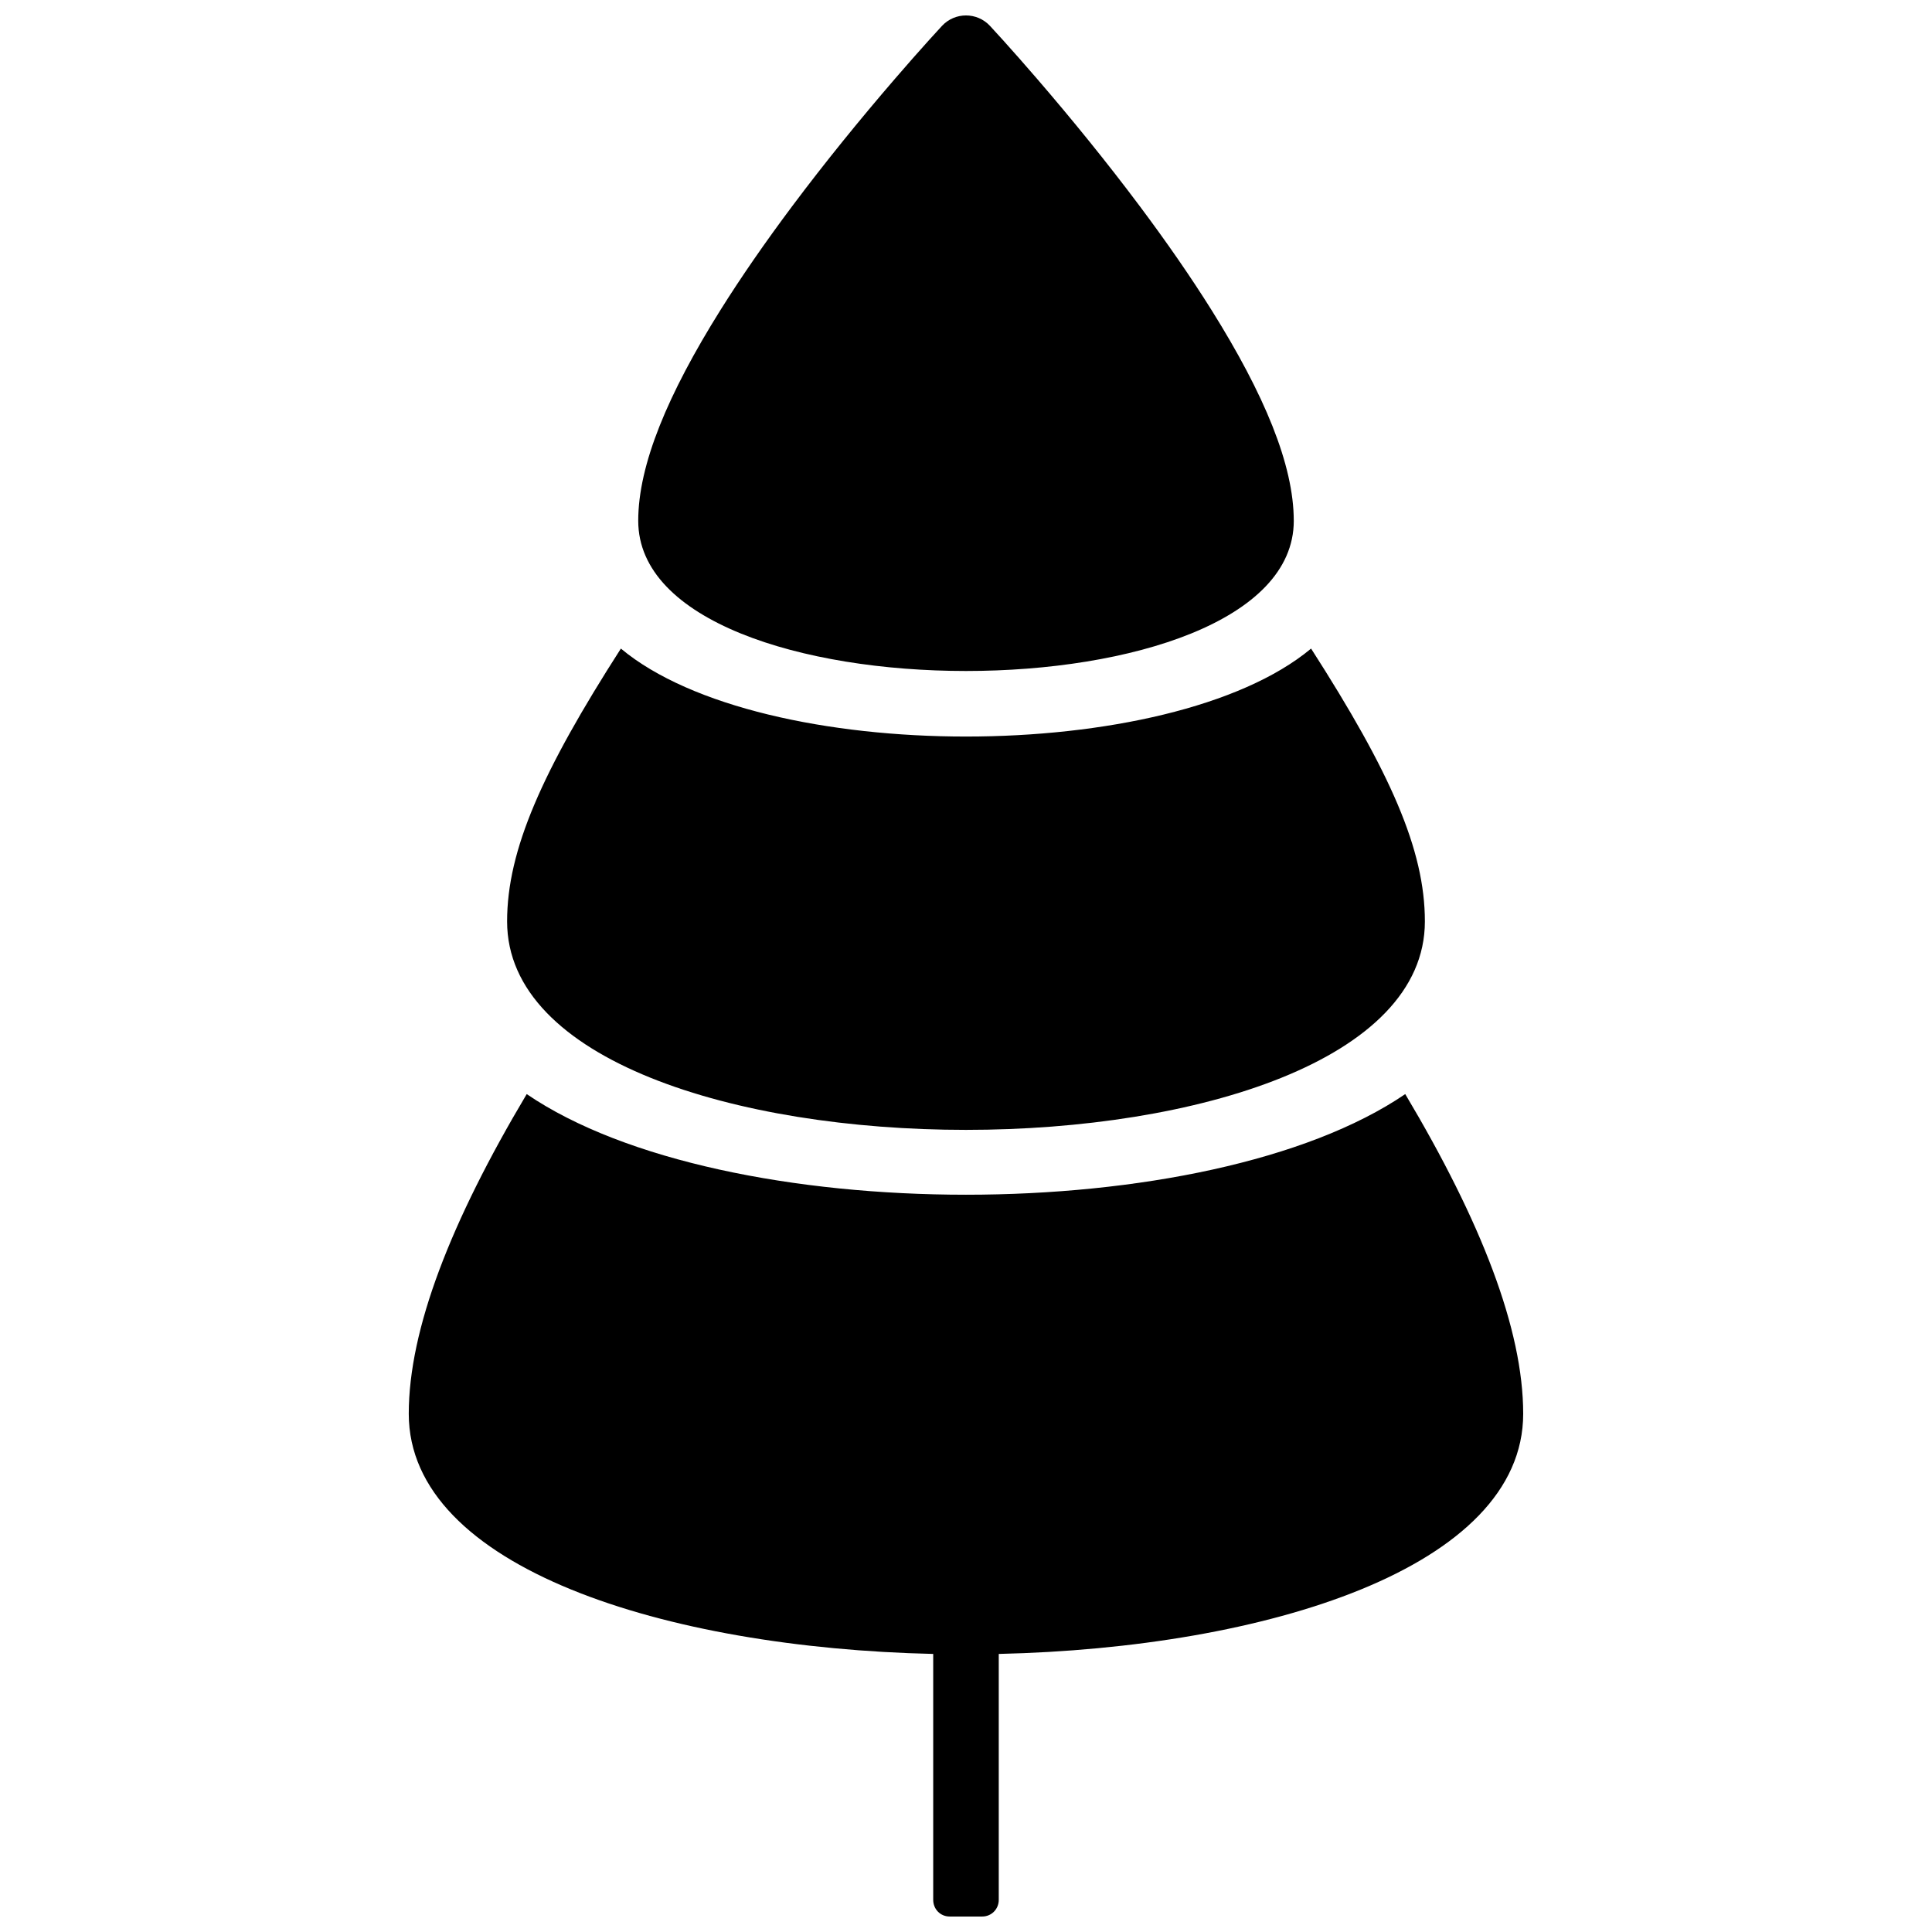 <?xml version="1.0" encoding="UTF-8"?>
<!-- Uploaded to: SVG Repo, www.svgrepo.com, Generator: SVG Repo Mixer Tools -->
<svg width="800px" height="800px" version="1.1" viewBox="144 144 512 512" xmlns="http://www.w3.org/2000/svg">
 <defs>
  <clipPath id="a">
   <path d="m252 148.09h296v503.81h-296z"/>
  </clipPath>
 </defs>
 <g clip-path="url(#a)">
  <path d="m391.31 582.31v65.164c0 2.445 1.859 4.426 4.383 4.426h8.605c2.422 0 4.383-1.93 4.383-4.426v-65.164c70.828-1.602 138.98-22.816 138.98-63.645 0-22.379-11.141-50.949-31.258-84.719-52.176 35.559-180.64 35.559-232.82 0-20.121 33.781-31.258 62.344-31.258 84.719 0 40.828 68.152 62.043 138.98 63.645zm95.551-300.3c0-14.832-7.832-33.543-21.797-55.848-5.523-8.816-11.918-18.039-19.023-27.535-8.684-11.602-17.969-23.023-27.25-33.789-3.25-3.769-6.269-7.188-8.984-10.199-1.637-1.816-2.816-3.098-3.461-3.789-3.434-3.676-9.266-3.676-12.699 0-0.645 0.691-1.82 1.973-3.461 3.789-2.711 3.012-5.734 6.43-8.98 10.199-9.285 10.766-18.57 22.188-27.254 33.789-7.102 9.496-13.5 18.719-19.023 27.535-13.961 22.305-21.793 41.016-21.793 55.848 0 53.078 173.73 53.078 173.73 0zm4.59 33.871c21.012 32.742 30.156 53.352 30.156 72.297 0 73.668-243.22 73.668-243.22 0 0-18.906 9.277-39.758 30.152-72.297 37.281 31.082 145.62 31.082 182.91 0z" fill-rule="evenodd"/>
 </g>
</svg>
